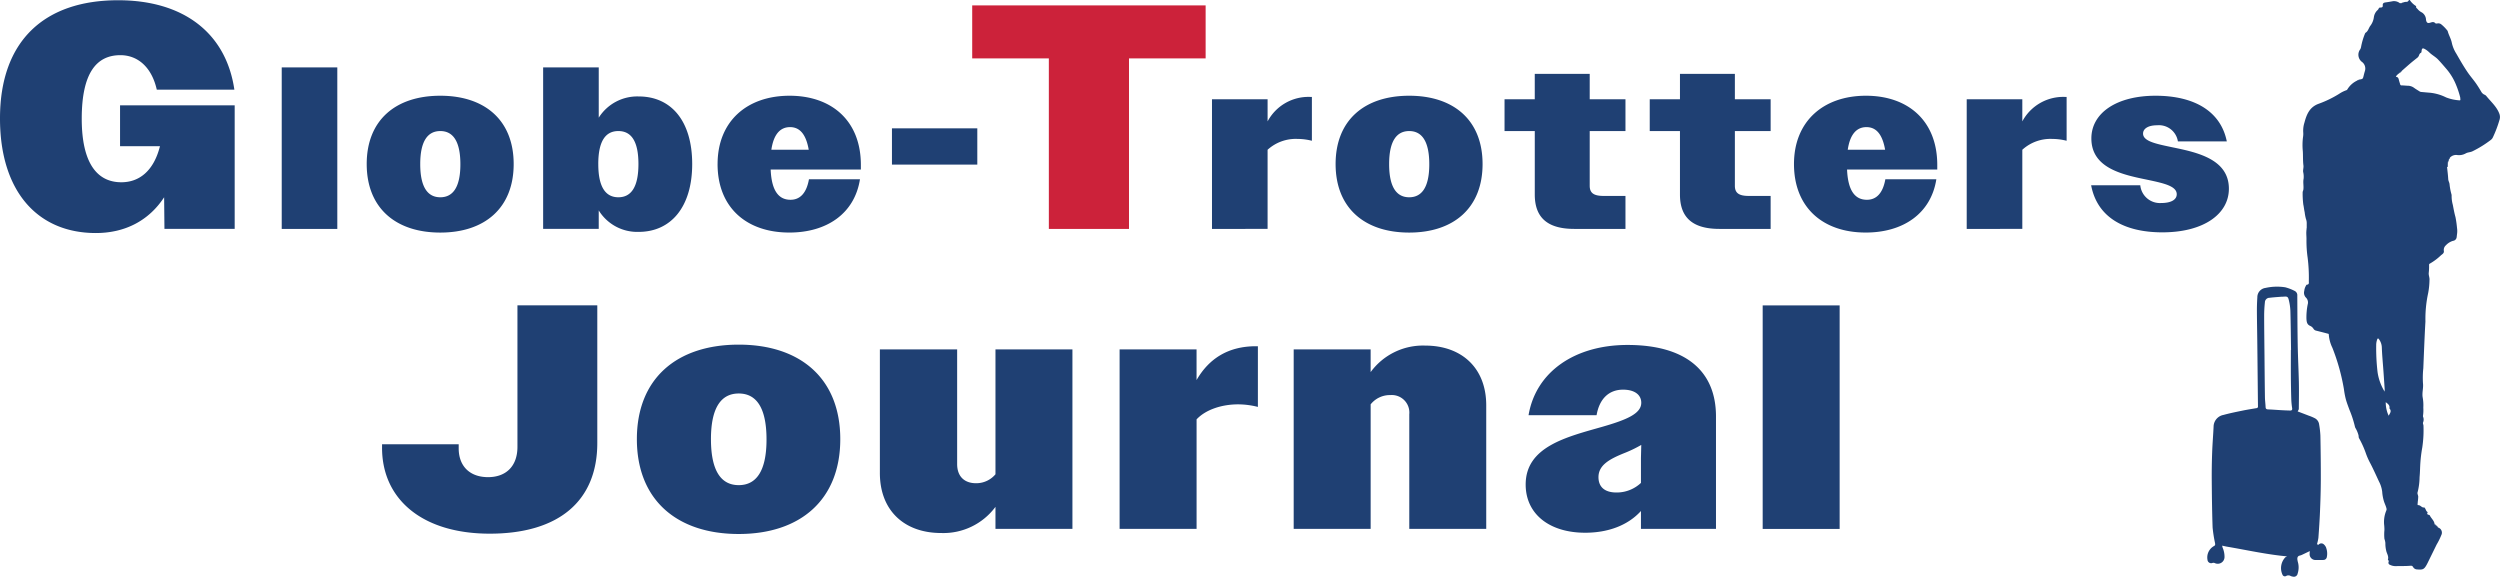 <svg xmlns="http://www.w3.org/2000/svg" width="563.557" height="130"><defs><clipPath id="clip-path"><rect id="長方形_1762" data-name="長方形 1762" width="66" height="130" fill="none"/></clipPath></defs><g id="title" transform="translate(-589.443 -4703)"><g id="シルエット" transform="translate(1087 4703)"><g id="グループ_95" data-name="グループ 95"><g id="グループ_94" data-name="グループ 94" clip-path="url(#clip-path)" fill="#1f4073"><path id="パス_23" data-name="パス 23" d="M54.071 37.652a3.715 3.715 0 01.3-1.681c.075-.186.14-.393.368-.463a3.816 3.816 0 00-.531 1.909c0 .1.035.235-.142.235"/><path id="パス_24" data-name="パス 24" d="M22.432 51.342c.272.231.253.409-.077.744l.077-.744"/><path id="パス_25" data-name="パス 25" d="M44.126.576c-.127.2-.373.195-.553.308-.071.045-.093-.066-.1-.132l.654-.176"/><path id="パス_26" data-name="パス 26" d="M51.671 118.593a.9.9 0 01-.413-.41c.2.038.291.2.414.328.028.018.037.037.028.055s-.019.027-.028.027"/><path id="パス_27" data-name="パス 27" d="M34.184 17.984a.371.371 0 01-.4.185.713.713 0 01.4-.185"/><path id="パス_28" data-name="パス 28" d="M51.671 118.593a.752.752 0 010-.082c.146.028.247.1.229.264l-.23-.182"/><path id="パス_29" data-name="パス 29" d="M65.92 25.822c-.578-1.732-1.969-2.877-3.056-4.242a1.321 1.321 0 00-.453-.277 1.625 1.625 0 01-.675-.691c-.351-.6-.721-1.2-1.121-1.775-.614-.878-1.327-1.683-1.93-2.571-.913-1.344-1.72-2.75-2.525-4.16A7.581 7.581 0 0155.149 9.7c-.17-.931-.7-1.758-.937-2.677a.509.509 0 00-.11-.173 8.582 8.582 0 00-1.3-1.324 1.064 1.064 0 00-.837-.256c-.187.022-.415.1-.558-.051-.348-.364-.712-.244-1.1-.114-.631.209-.867.014-.984-.631a2.016 2.016 0 00-.913-1.655 2.864 2.864 0 01-.983-.771c-.148-.187-.415-.28-.329-.594.022-.08-.065-.1-.118-.147A4.507 4.507 0 0145.766.162c-.1-.181-.265-.239-.373-.024a.509.509 0 01-.506.276 2.157 2.157 0 00-.761.162c-.208.1-.4.244-.654.176A2.171 2.171 0 0041.9.262c-.58.113-1.165.205-1.75.29-.4.059-.627.24-.578.677.033.3-.1.439-.416.469-.16.015-.406-.039-.492.211a1.216 1.216 0 01-.381.48 2.674 2.674 0 00-.708 1.435 4.114 4.114 0 01-.733 1.9c-.448.522-.523 1.311-1.188 1.69-.04.023-.054.093-.077.143a14.655 14.655 0 00-.9 3.055 1.611 1.611 0 01-.176.491A2.024 2.024 0 0034.942 14a1.863 1.863 0 01.6 2.03c-.113.353-.2.713-.291 1.074-.162.671-.184.7-.883.82-.066.011-.139 0-.185.064-.107.119-.275.107-.4.185a5.1 5.1 0 00-2.111 1.851c-.077.108-.12.248-.27.3a7.277 7.277 0 00-1.684.844A24.408 24.408 0 0125.1 23.4c-2.044.75-2.7 2.42-3.177 4.216a6.031 6.031 0 00-.283 2.171 4.656 4.656 0 01-.054 1.182 14.055 14.055 0 00-.037 3.083c.072 1.079 0 2.162.142 3.238.065.489-.125.992-.066 1.47a4.576 4.576 0 01.1 1.555c-.163.795.055 1.612-.05 2.416-.03.228-.179.454-.161.671a19.341 19.341 0 00.147 2.708c.126.558.17 1.146.305 1.708a10.005 10.005 0 00.282 1.511 2.687 2.687 0 01.182 1.106v.9a.781.781 0 01-.077.744c-.056.637.038 1.274.022 1.907a26.906 26.906 0 00.262 4.1 35.861 35.861 0 01.268 5.3c-.006.322.129.748-.447.79-.1.007-.194.218-.265.349a2.753 2.753 0 00-.317 1.054 1.569 1.569 0 00.34 1.466 1.54 1.54 0 01.431 1.6 15.2 15.2 0 00-.282 3.191c.039.659.093 1.313.852 1.628a1.659 1.659 0 01.757.677.921.921 0 00.6.4c.849.211 1.7.431 2.542.653.122.032.295.033.29.225a8.111 8.111 0 00.813 2.985 46.592 46.592 0 012.6 9.331 18.053 18.053 0 00.434 2.295c.226.8.53 1.588.819 2.375a23.7 23.7 0 011.215 3.725 1.192 1.192 0 00.167.417 6.508 6.508 0 01.633 1.506c.077.227.011.487.132.721a20.688 20.688 0 011.486 3.249 15.8 15.8 0 001.088 2.469c.693 1.337 1.3 2.711 1.939 4.075a6.594 6.594 0 01.714 2.3 9.65 9.65 0 00.39 2.133c.171.55.447 1.064.575 1.63a.644.644 0 01-.027.423 6.714 6.714 0 00-.516 3.08 12.105 12.105 0 01.079 1.348 9.927 9.927 0 000 2 3.778 3.778 0 01.213.919 6.926 6.926 0 00.174 1.674c.116.687.639 1.3.4 2.055-.011.035.041.1.078.139a.383.383 0 01.071.42.48.48 0 00.306.631 2.786 2.786 0 001.271.3c1.13-.028 2.262.01 3.39-.087a.527.527 0 01.542.258 1.074 1.074 0 00.737.555c1.4.132 1.724.082 2.349-1.051q.109-.2.208-.4l2.025-4.13a14.834 14.834 0 001.054-2.129 1.21 1.21 0 00-.661-1.7 2.269 2.269 0 01-.2-.147.332.332 0 00-.23-.217c-.144-.119-.265-.262-.414-.375-.068-.837-.784-1.329-1.1-2.038-.02-.046-.119-.059-.183-.084-.232-.091-.539-.133-.3-.507a.2.2 0 00-.06-.182c-.309-.19-.32-.565-.528-.817-.059-.072-.081-.19-.2-.171-.547.084-.8-.564-1.341-.523-.118.009-.14-.145-.128-.264.019-.177.042-.355.046-.533a9.132 9.132 0 00.1-1.161c-.032-.323-.248-.637-.142-.948a14.261 14.261 0 00.446-3.4c.1-1.044.106-2.1.173-3.142a31.07 31.07 0 01.434-3.534 26.116 26.116 0 00.27-4.926c0-.261-.194-.5-.079-.765A1.666 1.666 0 0048.681 94a.476.476 0 01-.038-.279 8.891 8.891 0 00.07-1.831 9.961 9.961 0 00-.14-2.3c-.187-1.06.2-2.126.062-3.228a20.539 20.539 0 01.078-3.348c.151-3.516.273-7.033.478-10.545a27.592 27.592 0 01.612-6.384 16.7 16.7 0 00.3-2.943c.06-.56-.222-1.078-.167-1.629a12.735 12.735 0 00.076-1.77.306.306 0 01.186-.326 12.51 12.51 0 002.49-1.865c.292-.251.734-.47.658-.969A1.373 1.373 0 0153.8 55.3a3.562 3.562 0 011.6-1.006.931.931 0 00.819-.755c.042-.242.055-.489.088-.714a4.71 4.71 0 000-1.468 22.241 22.241 0 00-.346-2.431c-.259-.906-.418-1.842-.6-2.76a7.486 7.486 0 01-.267-2.09.745.745 0 00-.028-.244 13.044 13.044 0 01-.436-2.277c-.03-.41-.274-.749-.3-1.172-.049-.912-.172-1.819-.265-2.729.111-.129.064-.287.08-.434a2.826 2.826 0 01.593-1.71 1.878 1.878 0 011.657-.555 3.089 3.089 0 001.87-.368c.475-.279 1.051-.243 1.531-.484a24.8 24.8 0 004.128-2.556 1.532 1.532 0 00.464-.569 26.275 26.275 0 001.483-3.9 2.065 2.065 0 00.044-1.251m-25.93 62.444A11.521 11.521 0 0138.4 83.88a46.04 46.04 0 01-.306-6.082 3.706 3.706 0 01.212-1.249c.125-.32.239-.327.427-.058a3.328 3.328 0 01.628 1.862c.066 1.8.242 3.588.369 5.381.1 1.383.19 2.766.284 4.149a.474.474 0 01-.024.387m.91 5.442a7.125 7.125 0 01-.656-3.056c.489.388.952.692.835 1.342a.156.156 0 00.034.113c.5.577.092 1.043-.213 1.6m15.958-71.09a10.018 10.018 0 01-3.032-.672 10.374 10.374 0 00-3.733-1.057c-.632-.044-1.261-.113-1.892-.165a.912.912 0 01-.41-.175c-.407-.255-.824-.5-1.209-.785a2.443 2.443 0 00-1.429-.442c-.44-.016-.88-.071-1.32-.075a.3.3 0 01-.34-.255c-.1-.355-.229-.7-.308-1.061s-.247-.6-.64-.61c.023-.214.2-.31.274-.473.309-.362.751-.567 1.078-.907.648-.567 1.289-1.14 1.945-1.7.491-.416 1-.814 1.5-1.213a1.147 1.147 0 00.373-.484c.1-.253.167-.507.462-.642.132-.061.131-.283.15-.451.063-.577.25-.666.746-.391a5.121 5.121 0 011.044.8c.6.572 1.349.952 1.918 1.549.624.655 1.21 1.346 1.8 2.031a13.014 13.014 0 012.238 3.632 20.647 20.647 0 01.951 2.851 4.864 4.864 0 01.042.492c.024.176-.063.219-.212.2"/><path id="パス_30" data-name="パス 30" d="M43.891 15.947c-.25.431-.73.592-1.078.907a.158.158 0 01.066-.18c.336-.245.675-.485 1.013-.727"/><path id="パス_31" data-name="パス 31" d="M39.985 88.271l.024-.387a.547.547 0 01.035.461h-.027a.746.746 0 01-.031-.07"/><path id="パス_32" data-name="パス 32" d="M26.814 123.471a1.84 1.84 0 00-.5-.73.818.818 0 00-1.241.075l-.333-.128a10.221 10.221 0 00.324-1.453c.144-1.979.283-3.958.361-5.94.1-2.37.173-4.743.182-7.117.01-3.328-.031-6.66-.094-9.991a20.681 20.681 0 00-.311-2.661 1.832 1.832 0 00-1.027-1.29 10.055 10.055 0 00-1.285-.536c-.832-.322-1.668-.639-2.5-.958.088-.194.254-.385.258-.579.022-2 .053-4 .013-6-.061-2.823-.211-5.644-.261-8.463-.063-3.676-.072-7.355-.094-11.034a1.083 1.083 0 00-.622-1.1 10.421 10.421 0 00-2.083-.8 12.006 12.006 0 00-4.47.141 2.106 2.106 0 00-1.831 2.112 44.22 44.22 0 00-.1 2.956c.009 2.17.053 4.337.079 6.5q.052 4.372.094 8.745c.022 2.123.041 4.246.069 6.368a.36.36 0 01-.355.42c-1.049.182-2.1.341-3.148.557-1.423.294-2.852.579-4.253.964A2.73 2.73 0 001.435 96.2c-.088 1.922-.254 3.842-.32 5.767q-.115 3.093-.095 6.19c.028 3.588.072 7.173.195 10.758a30.244 30.244 0 00.543 3.482c.041.257.107.532-.229.692a2.941 2.941 0 00-1.464 3.125.821.821 0 001.14.679.836.836 0 01.465.019 1.525 1.525 0 002.23-1.359 5.168 5.168 0 00-.424-2.091 4.218 4.218 0 01-.107-.46c.443.094.807.182 1.175.244 4.486.767 8.934 1.766 13.48 2.176a1.2 1.2 0 00-.434.232 3.531 3.531 0 00-.635 3.87.579.579 0 00.864.3 1.008 1.008 0 01.983.013 1.841 1.841 0 00.515.15.861.861 0 001.071-.7 4.5 4.5 0 00.113-2.345 5.9 5.9 0 01-.166-.742c-.063-.42.013-.864.55-.964a2.685 2.685 0 00.628-.241c.525-.244 1.046-.5 1.612-.767-.016.21-.035.382-.038.557a1.318 1.318 0 001.4 1.45c.553 0 1.106.009 1.659-.006a.786.786 0 00.82-.683 3.783 3.783 0 00-.16-2.073M14.047 67.128c.876-.11 1.759-.163 2.639-.235.163-.016.333 0 .5-.016.864-.078 1.037 0 1.225.836a12.1 12.1 0 01.336 2.342c.082 2.943.107 5.889.151 8.833h-.041c0 2-.013 4.008 0 6.012q.019 2.555.094 5.11a15.894 15.894 0 00.195 2c.069.441-.145.545-.487.535a66.87 66.87 0 01-2.246-.1c-.883-.047-1.762-.125-2.645-.153-.377-.013-.587-.1-.606-.52-.031-.745-.141-1.487-.151-2.232-.047-3.125-.072-6.246-.1-9.371-.028-3.018-.072-6.037-.075-9.055A28.95 28.95 0 0113 68.171a1.049 1.049 0 011.049-1.043"/></g></g></g><path id="Globe-Trotters_Journal" data-name="Globe-Trotters Journal" d="M733.009 4801.995c0-13.676 9-21.306 22.962-21.306 13.892 0 22.889 7.63 22.889 21.306s-9 21.379-22.889 21.379c-13.964 0-22.962-7.703-22.962-21.379zm16.7 0c0 7.414 2.448 10.366 6.263 10.366s6.262-2.952 6.262-10.293c0-7.415-2.448-10.366-6.262-10.366s-6.264 2.951-6.264 10.293zm-74.141 1.944v-.792h17.276v1.08c.071 3.958 2.59 6.333 6.621 6.333 3.96 0 6.623-2.375 6.623-6.837v-31.888h18v31.024c0 13.1-8.71 20.442-24.259 20.442-15.12-.001-24.262-7.701-24.262-19.363zm112.219 5.686v-27.856h17.419v25.841c0 2.88 1.729 4.319 4.248 4.319a5.659 5.659 0 004.391-2.016v-28.145h17.348v40.454h-17.349v-4.968a14.6 14.6 0 01-12.237 5.9c-8.278.003-13.821-5.035-13.821-13.529zm145.577 2.592c0-8.566 9.286-10.725 17.348-13.029 5.47-1.583 8.71-2.951 8.71-5.4 0-1.8-1.512-2.951-4.1-2.951-3.168 0-5.326 2.017-5.975 5.759h-15.335c1.655-9.789 10.437-15.837 22.313-15.837 12.885 0 19.939 5.687 19.939 16.124v25.338h-16.915v-4.032c-2.88 3.168-7.27 4.9-12.6 4.9-7.987-.004-13.386-4.179-13.386-10.873zm22.17-7.054c-3.383 1.368-5.758 2.734-5.758 5.4 0 2.232 1.439 3.456 4.031 3.456a7.963 7.963 0 005.543-2.16v-5.614l.071-2.951a27.859 27.859 0 01-3.888 1.869zm31.257 17.067v-50.39h17.35v50.39zm-79.664-.007v-25.843a3.951 3.951 0 00-4.246-4.319 5.541 5.541 0 00-4.463 2.088v28.073H881.07v-40.454h17.347v5.111a14.608 14.608 0 0112.308-5.975c8.206 0 13.749 5.04 13.749 13.461v27.857zm-65.3 0v-40.454h17.348v6.91c2.807-4.894 7.2-7.63 13.388-7.63H873v13.678a18.454 18.454 0 00-4.463-.576c-3.743 0-7.342 1.224-9.357 3.383v24.689zm-252.384-92.533c0-17.563 10.077-26.634 26.632-26.634 14.685 0 24.33 7.343 26.2 20.155h-17.49c-1.151-5.109-4.318-7.774-8.206-7.774-5.4 0-8.71 4.031-8.71 14.325 0 10.221 3.6 14.324 8.926 14.324 3.958 0 7.27-2.448 8.71-8.135h-9v-9.213h25.841v27.856h-15.833l-.071-7.125c-3.383 5.182-8.71 8.062-15.4 8.062-13.105.001-21.599-9.358-21.599-25.841zm404.405 10.291c0-9.623 6.606-15.4 16.227-15.4 9.414 0 16.072 5.566 16.072 15.6v1.04h-20.336c.208 4.889 1.873 6.814 4.473 6.814 2.081 0 3.589-1.406 4.161-4.63h11.495c-1.2 7.7-7.437 12.016-15.916 12.016-9.624.007-16.176-5.611-16.176-15.441zm12.118-3.225h8.425c-.623-3.588-2.08-5.1-4.213-5.1-2.178.003-3.691 1.564-4.211 5.099zm-115.447 3.225c0-9.883 6.5-15.4 16.591-15.4 10.038 0 16.539 5.513 16.539 15.4s-6.5 15.447-16.539 15.447c-10.09 0-16.591-5.565-16.591-15.448zm12.066 0c0 5.357 1.769 7.489 4.525 7.489s4.525-2.132 4.525-7.437c0-5.356-1.769-7.489-4.525-7.489s-4.524 2.132-4.524 7.436zm-151.381 0c0-9.623 6.606-15.4 16.228-15.4 9.414 0 16.071 5.566 16.071 15.6v1.04h-20.335c.207 4.889 1.871 6.814 4.473 6.814 2.08 0 3.588-1.406 4.161-4.63H783.3c-1.2 7.7-7.437 12.016-15.915 12.016-9.627.007-16.185-5.611-16.185-15.441zm12.118-3.225h8.426c-.625-3.588-2.081-5.1-4.213-5.1-2.183.003-3.691 1.564-4.212 5.099zm-91.215 3.225c0-9.883 6.5-15.4 16.591-15.4 10.039 0 16.539 5.513 16.539 15.4s-6.5 15.447-16.539 15.447c-10.089 0-16.59-5.565-16.59-15.448zm12.066 0c0 5.357 1.769 7.489 4.525 7.489s4.525-2.132 4.525-7.437c0-5.356-1.769-7.489-4.525-7.489s-4.524 2.132-4.524 7.436zm376.66 4.785h11.079a4.443 4.443 0 004.681 4c2.5 0 3.537-.883 3.537-1.977 0-1.872-3.017-2.5-6.658-3.275-5.565-1.144-12.587-2.6-12.587-9.31 0-5.722 5.67-9.623 14.46-9.623s14.719 3.537 16.071 10.3h-11.025a4.322 4.322 0 00-4.681-3.64c-2.133 0-3.173.832-3.173 1.872 0 1.769 3.069 2.341 6.761 3.122 5.566 1.144 12.587 2.7 12.587 9.309 0 5.722-5.721 9.831-14.979 9.831-8.685 0-14.718-3.433-16.072-10.609zm-336.422 5.668v4.161h-12.533v-36.407h12.535v11.339a10.264 10.264 0 019-4.785c7.281 0 12.066 5.46 12.066 15.239 0 9.726-4.837 15.291-12.066 15.291a10.2 10.2 0 01-9.001-4.838zm-.1-10.454c0 5.3 1.716 7.489 4.525 7.489s4.525-2.185 4.525-7.489-1.716-7.437-4.525-7.437-4.528 2.133-4.528 7.437zm-71.361 14.62v-36.41h12.53v36.41zm379.835 0v-29.229h12.535v4.992a10.45 10.45 0 019.674-5.513h.312v9.881a13.439 13.439 0 00-3.225-.415 9.428 9.428 0 00-6.762 2.444v17.839zm-55.746 0c-6.085 0-8.894-2.6-8.894-7.749v-14.3h-6.813v-7.177h6.813v-5.722h12.379v5.722h8.062v7.177h-8.062v12.327c0 1.612.885 2.288 3.121 2.288h4.941v7.438zm-32.728 0c-6.085 0-8.894-2.6-8.894-7.749v-14.3H928.6v-7.177h6.813v-5.722H947.8v5.722h8.061v7.177H947.8v12.327c0 1.612.884 2.288 3.121 2.288h4.94v7.438zm-81.658 0v-29.229h12.535v4.992a10.446 10.446 0 019.673-5.513h.312v9.881a13.424 13.424 0 00-3.225-.415 9.424 9.424 0 00-6.761 2.444v17.839zm-72.143-14.5v-8.171h19.24v8.171z" fill="#1f4073"/><path id="Globe-Trotters_Journal-2" data-name="Globe-Trotters Journal" d="M825.878 4754.6h18.067v-38.438h17.275v-11.949H808.6v11.949h17.275z" fill="#cc223a"/></g></svg>